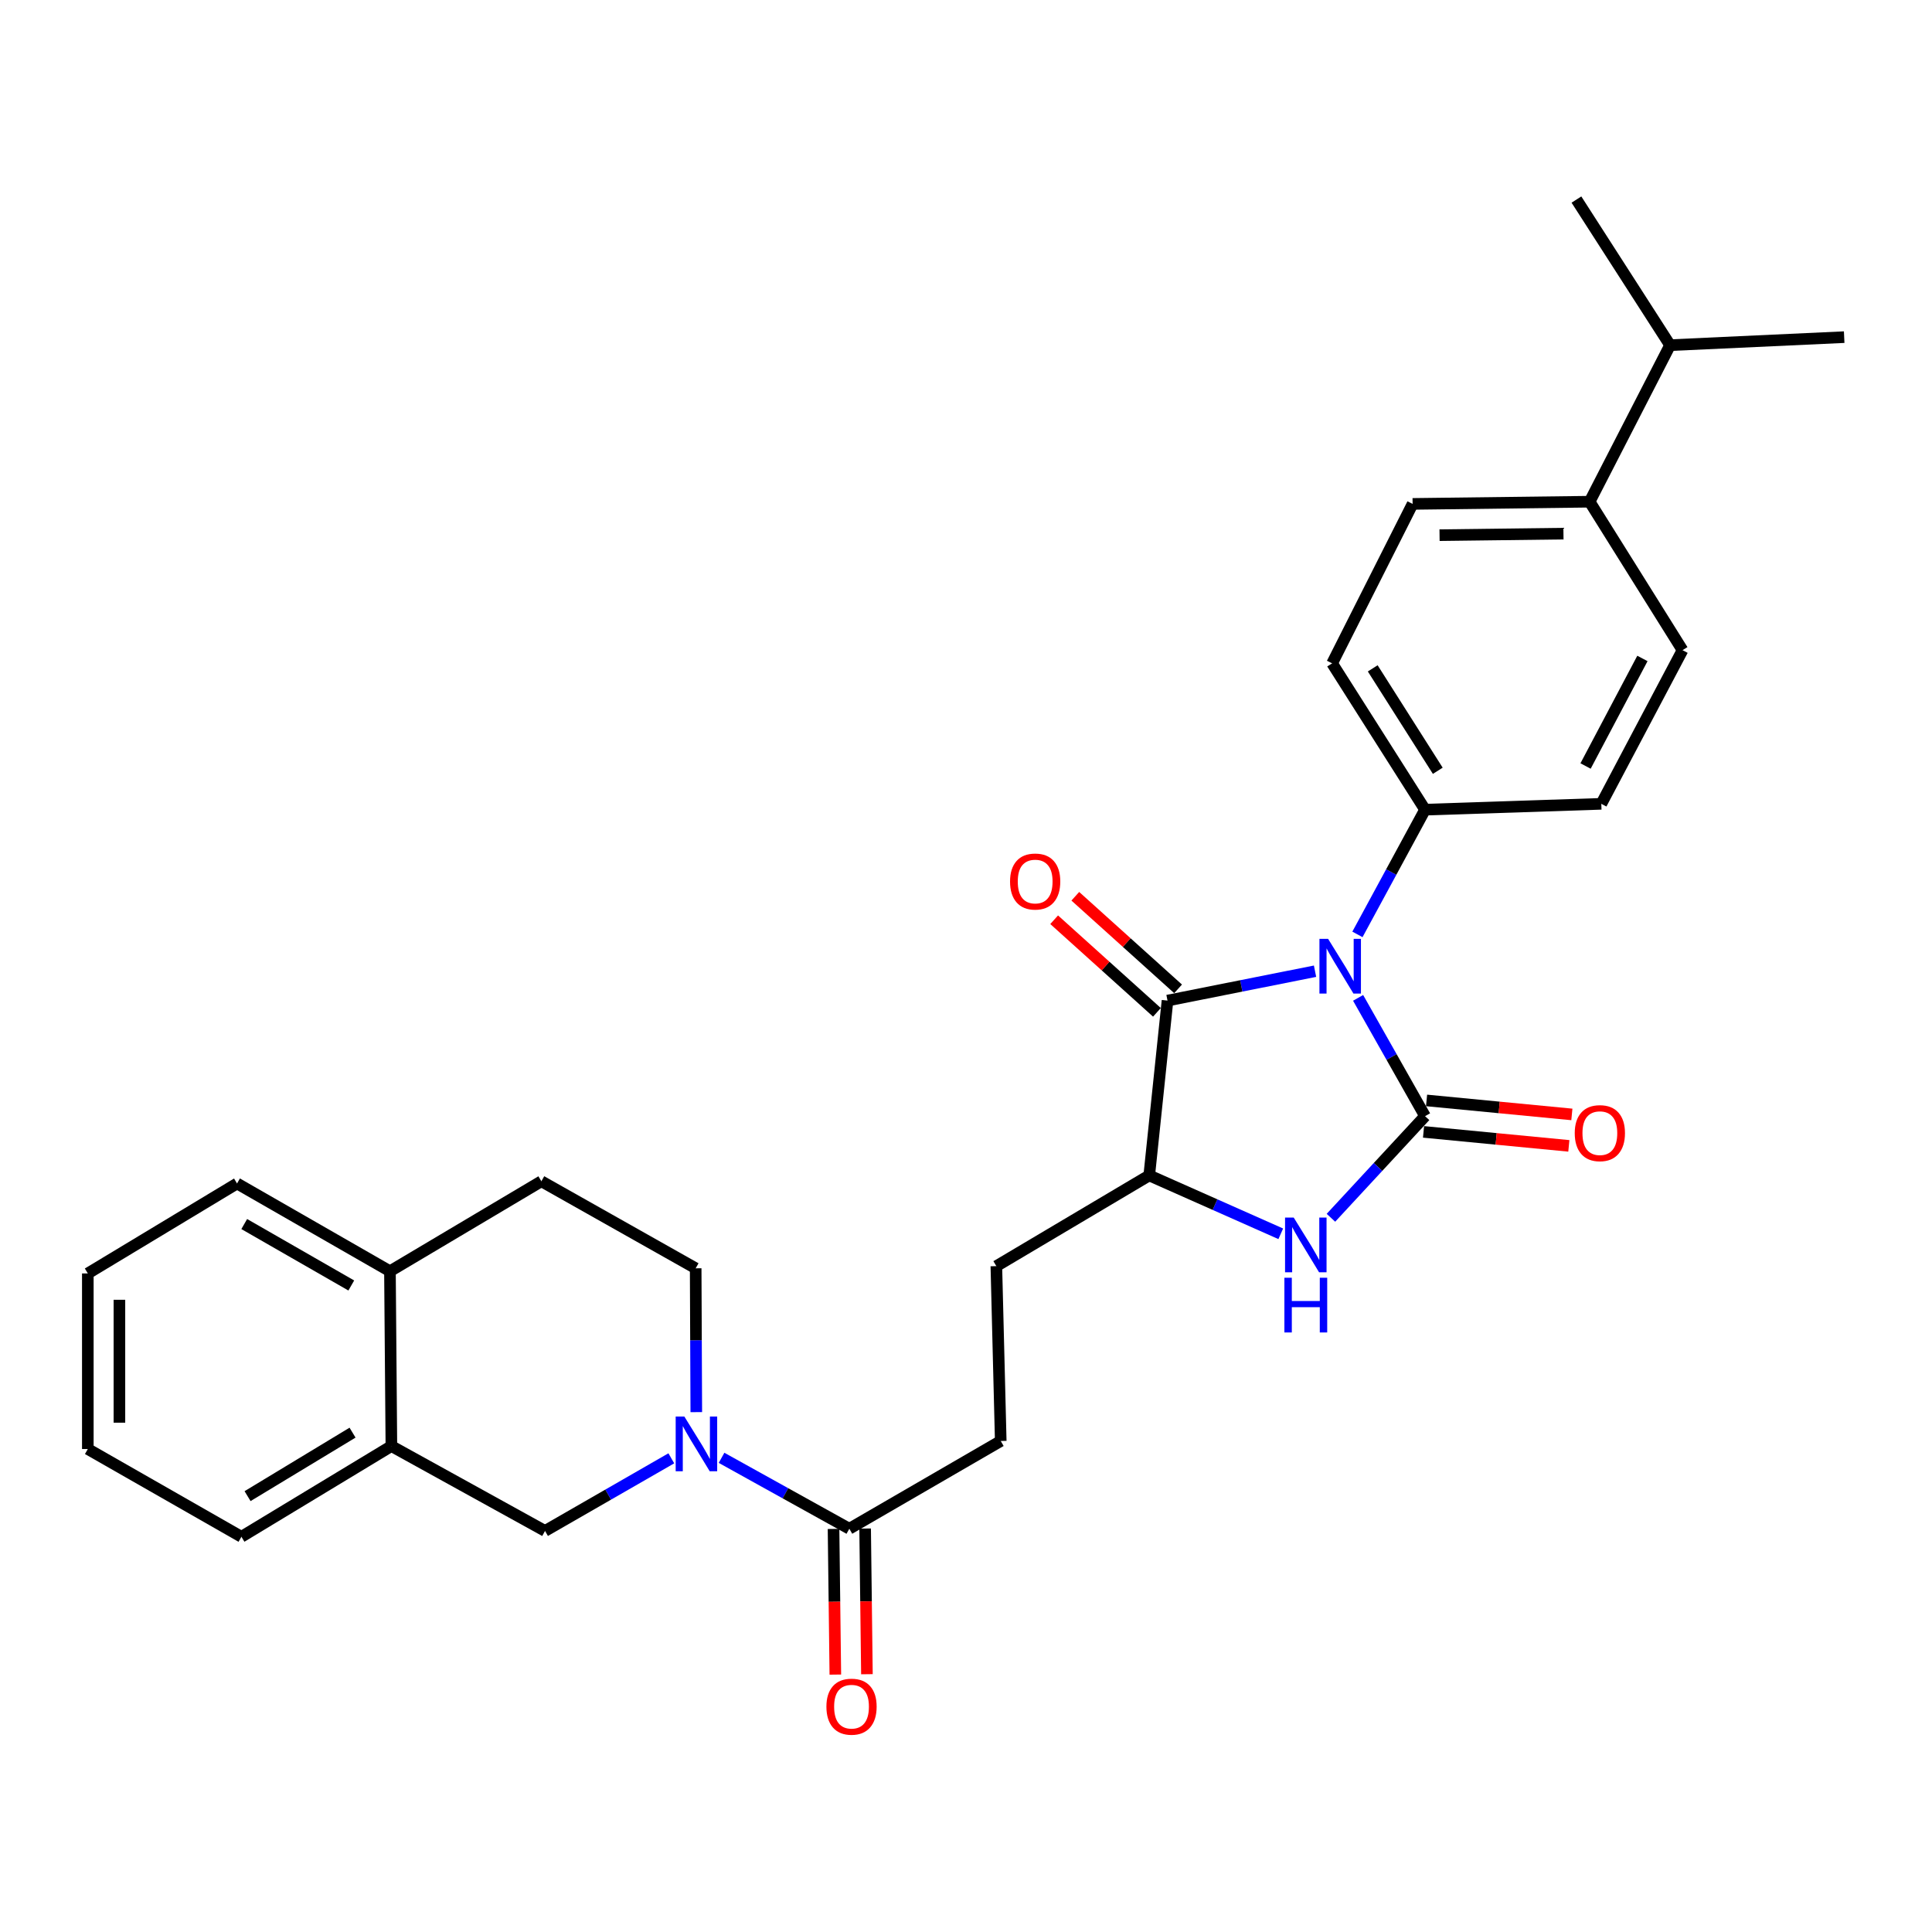 <?xml version='1.0' encoding='iso-8859-1'?>
<svg version='1.1' baseProfile='full'
              xmlns='http://www.w3.org/2000/svg'
                      xmlns:rdkit='http://www.rdkit.org/xml'
                      xmlns:xlink='http://www.w3.org/1999/xlink'
                  xml:space='preserve'
width='1000px' height='1000px' viewBox='0 0 1000 1000'>
<!-- END OF HEADER -->
<rect style='opacity:1.0;fill:#FFFFFF;stroke:none' width='1000' height='1000' x='0' y='0'> </rect>
<path class='bond-0' d='M 702.956,516.495 L 720.28,547.107' style='fill:none;fill-rule:evenodd;stroke:#0000FF;stroke-width:6px;stroke-linecap:butt;stroke-linejoin:miter;stroke-opacity:1' />
<path class='bond-0' d='M 720.28,547.107 L 737.604,577.72' style='fill:none;fill-rule:evenodd;stroke:#000000;stroke-width:6px;stroke-linecap:butt;stroke-linejoin:miter;stroke-opacity:1' />
<path class='bond-1' d='M 680.663,502.698 L 642.482,510.302' style='fill:none;fill-rule:evenodd;stroke:#0000FF;stroke-width:6px;stroke-linecap:butt;stroke-linejoin:miter;stroke-opacity:1' />
<path class='bond-1' d='M 642.482,510.302 L 604.3,517.905' style='fill:none;fill-rule:evenodd;stroke:#000000;stroke-width:6px;stroke-linecap:butt;stroke-linejoin:miter;stroke-opacity:1' />
<path class='bond-6' d='M 702.606,483.642 L 720.105,451.363' style='fill:none;fill-rule:evenodd;stroke:#0000FF;stroke-width:6px;stroke-linecap:butt;stroke-linejoin:miter;stroke-opacity:1' />
<path class='bond-6' d='M 720.105,451.363 L 737.604,419.084' style='fill:none;fill-rule:evenodd;stroke:#000000;stroke-width:6px;stroke-linecap:butt;stroke-linejoin:miter;stroke-opacity:1' />
<path class='bond-2' d='M 737.604,577.72 L 713.248,604.019' style='fill:none;fill-rule:evenodd;stroke:#000000;stroke-width:6px;stroke-linecap:butt;stroke-linejoin:miter;stroke-opacity:1' />
<path class='bond-2' d='M 713.248,604.019 L 688.892,630.318' style='fill:none;fill-rule:evenodd;stroke:#0000FF;stroke-width:6px;stroke-linecap:butt;stroke-linejoin:miter;stroke-opacity:1' />
<path class='bond-8' d='M 736.82,585.86 L 774.424,589.481' style='fill:none;fill-rule:evenodd;stroke:#000000;stroke-width:6px;stroke-linecap:butt;stroke-linejoin:miter;stroke-opacity:1' />
<path class='bond-8' d='M 774.424,589.481 L 812.028,593.102' style='fill:none;fill-rule:evenodd;stroke:#FF0000;stroke-width:6px;stroke-linecap:butt;stroke-linejoin:miter;stroke-opacity:1' />
<path class='bond-8' d='M 738.388,569.58 L 775.992,573.201' style='fill:none;fill-rule:evenodd;stroke:#000000;stroke-width:6px;stroke-linecap:butt;stroke-linejoin:miter;stroke-opacity:1' />
<path class='bond-8' d='M 775.992,573.201 L 813.595,576.823' style='fill:none;fill-rule:evenodd;stroke:#FF0000;stroke-width:6px;stroke-linecap:butt;stroke-linejoin:miter;stroke-opacity:1' />
<path class='bond-4' d='M 604.3,517.905 L 594.842,608.395' style='fill:none;fill-rule:evenodd;stroke:#000000;stroke-width:6px;stroke-linecap:butt;stroke-linejoin:miter;stroke-opacity:1' />
<path class='bond-10' d='M 609.774,511.83 L 583.176,487.867' style='fill:none;fill-rule:evenodd;stroke:#000000;stroke-width:6px;stroke-linecap:butt;stroke-linejoin:miter;stroke-opacity:1' />
<path class='bond-10' d='M 583.176,487.867 L 556.578,463.905' style='fill:none;fill-rule:evenodd;stroke:#FF0000;stroke-width:6px;stroke-linecap:butt;stroke-linejoin:miter;stroke-opacity:1' />
<path class='bond-10' d='M 598.827,523.981 L 572.229,500.019' style='fill:none;fill-rule:evenodd;stroke:#000000;stroke-width:6px;stroke-linecap:butt;stroke-linejoin:miter;stroke-opacity:1' />
<path class='bond-10' d='M 572.229,500.019 L 545.631,476.056' style='fill:none;fill-rule:evenodd;stroke:#FF0000;stroke-width:6px;stroke-linecap:butt;stroke-linejoin:miter;stroke-opacity:1' />
<path class='bond-29' d='M 662.925,638.616 L 628.883,623.505' style='fill:none;fill-rule:evenodd;stroke:#0000FF;stroke-width:6px;stroke-linecap:butt;stroke-linejoin:miter;stroke-opacity:1' />
<path class='bond-29' d='M 628.883,623.505 L 594.842,608.395' style='fill:none;fill-rule:evenodd;stroke:#000000;stroke-width:6px;stroke-linecap:butt;stroke-linejoin:miter;stroke-opacity:1' />
<path class='bond-3' d='M 373.475,754.566 L 406.544,772.919' style='fill:none;fill-rule:evenodd;stroke:#0000FF;stroke-width:6px;stroke-linecap:butt;stroke-linejoin:miter;stroke-opacity:1' />
<path class='bond-3' d='M 406.544,772.919 L 439.613,791.272' style='fill:none;fill-rule:evenodd;stroke:#000000;stroke-width:6px;stroke-linecap:butt;stroke-linejoin:miter;stroke-opacity:1' />
<path class='bond-7' d='M 347.473,754.824 L 314.788,773.616' style='fill:none;fill-rule:evenodd;stroke:#0000FF;stroke-width:6px;stroke-linecap:butt;stroke-linejoin:miter;stroke-opacity:1' />
<path class='bond-7' d='M 314.788,773.616 L 282.104,792.408' style='fill:none;fill-rule:evenodd;stroke:#000000;stroke-width:6px;stroke-linecap:butt;stroke-linejoin:miter;stroke-opacity:1' />
<path class='bond-11' d='M 360.402,730.918 L 360.242,693.694' style='fill:none;fill-rule:evenodd;stroke:#0000FF;stroke-width:6px;stroke-linecap:butt;stroke-linejoin:miter;stroke-opacity:1' />
<path class='bond-11' d='M 360.242,693.694 L 360.082,656.47' style='fill:none;fill-rule:evenodd;stroke:#000000;stroke-width:6px;stroke-linecap:butt;stroke-linejoin:miter;stroke-opacity:1' />
<path class='bond-14' d='M 594.842,608.395 L 515.71,655.352' style='fill:none;fill-rule:evenodd;stroke:#000000;stroke-width:6px;stroke-linecap:butt;stroke-linejoin:miter;stroke-opacity:1' />
<path class='bond-5' d='M 439.613,791.272 L 517.982,745.85' style='fill:none;fill-rule:evenodd;stroke:#000000;stroke-width:6px;stroke-linecap:butt;stroke-linejoin:miter;stroke-opacity:1' />
<path class='bond-15' d='M 431.436,791.373 L 431.902,829.071' style='fill:none;fill-rule:evenodd;stroke:#000000;stroke-width:6px;stroke-linecap:butt;stroke-linejoin:miter;stroke-opacity:1' />
<path class='bond-15' d='M 431.902,829.071 L 432.367,866.768' style='fill:none;fill-rule:evenodd;stroke:#FF0000;stroke-width:6px;stroke-linecap:butt;stroke-linejoin:miter;stroke-opacity:1' />
<path class='bond-15' d='M 447.79,791.171 L 448.255,828.869' style='fill:none;fill-rule:evenodd;stroke:#000000;stroke-width:6px;stroke-linecap:butt;stroke-linejoin:miter;stroke-opacity:1' />
<path class='bond-15' d='M 448.255,828.869 L 448.721,866.567' style='fill:none;fill-rule:evenodd;stroke:#FF0000;stroke-width:6px;stroke-linecap:butt;stroke-linejoin:miter;stroke-opacity:1' />
<path class='bond-17' d='M 737.604,419.084 L 828.838,416.058' style='fill:none;fill-rule:evenodd;stroke:#000000;stroke-width:6px;stroke-linecap:butt;stroke-linejoin:miter;stroke-opacity:1' />
<path class='bond-18' d='M 737.604,419.084 L 689.501,343.351' style='fill:none;fill-rule:evenodd;stroke:#000000;stroke-width:6px;stroke-linecap:butt;stroke-linejoin:miter;stroke-opacity:1' />
<path class='bond-18' d='M 744.194,398.955 L 710.523,345.942' style='fill:none;fill-rule:evenodd;stroke:#000000;stroke-width:6px;stroke-linecap:butt;stroke-linejoin:miter;stroke-opacity:1' />
<path class='bond-9' d='M 282.104,792.408 L 202.582,748.485' style='fill:none;fill-rule:evenodd;stroke:#000000;stroke-width:6px;stroke-linecap:butt;stroke-linejoin:miter;stroke-opacity:1' />
<path class='bond-23' d='M 202.582,748.485 L 124.959,795.434' style='fill:none;fill-rule:evenodd;stroke:#000000;stroke-width:6px;stroke-linecap:butt;stroke-linejoin:miter;stroke-opacity:1' />
<path class='bond-23' d='M 182.474,741.533 L 128.138,774.397' style='fill:none;fill-rule:evenodd;stroke:#000000;stroke-width:6px;stroke-linecap:butt;stroke-linejoin:miter;stroke-opacity:1' />
<path class='bond-31' d='M 202.582,748.485 L 201.837,657.996' style='fill:none;fill-rule:evenodd;stroke:#000000;stroke-width:6px;stroke-linecap:butt;stroke-linejoin:miter;stroke-opacity:1' />
<path class='bond-19' d='M 360.082,656.47 L 280.214,611.42' style='fill:none;fill-rule:evenodd;stroke:#000000;stroke-width:6px;stroke-linecap:butt;stroke-linejoin:miter;stroke-opacity:1' />
<path class='bond-12' d='M 201.837,657.996 L 280.214,611.42' style='fill:none;fill-rule:evenodd;stroke:#000000;stroke-width:6px;stroke-linecap:butt;stroke-linejoin:miter;stroke-opacity:1' />
<path class='bond-24' d='M 201.837,657.996 L 122.687,612.565' style='fill:none;fill-rule:evenodd;stroke:#000000;stroke-width:6px;stroke-linecap:butt;stroke-linejoin:miter;stroke-opacity:1' />
<path class='bond-24' d='M 181.823,665.366 L 126.418,633.564' style='fill:none;fill-rule:evenodd;stroke:#000000;stroke-width:6px;stroke-linecap:butt;stroke-linejoin:miter;stroke-opacity:1' />
<path class='bond-13' d='M 517.982,745.85 L 515.71,655.352' style='fill:none;fill-rule:evenodd;stroke:#000000;stroke-width:6px;stroke-linecap:butt;stroke-linejoin:miter;stroke-opacity:1' />
<path class='bond-16' d='M 822.787,259.685 L 731.162,260.821' style='fill:none;fill-rule:evenodd;stroke:#000000;stroke-width:6px;stroke-linecap:butt;stroke-linejoin:miter;stroke-opacity:1' />
<path class='bond-16' d='M 809.246,276.209 L 745.108,277.004' style='fill:none;fill-rule:evenodd;stroke:#000000;stroke-width:6px;stroke-linecap:butt;stroke-linejoin:miter;stroke-opacity:1' />
<path class='bond-22' d='M 822.787,259.685 L 864.429,178.664' style='fill:none;fill-rule:evenodd;stroke:#000000;stroke-width:6px;stroke-linecap:butt;stroke-linejoin:miter;stroke-opacity:1' />
<path class='bond-30' d='M 822.787,259.685 L 870.88,336.527' style='fill:none;fill-rule:evenodd;stroke:#000000;stroke-width:6px;stroke-linecap:butt;stroke-linejoin:miter;stroke-opacity:1' />
<path class='bond-21' d='M 828.838,416.058 L 870.88,336.527' style='fill:none;fill-rule:evenodd;stroke:#000000;stroke-width:6px;stroke-linecap:butt;stroke-linejoin:miter;stroke-opacity:1' />
<path class='bond-21' d='M 820.685,396.485 L 850.114,340.813' style='fill:none;fill-rule:evenodd;stroke:#000000;stroke-width:6px;stroke-linecap:butt;stroke-linejoin:miter;stroke-opacity:1' />
<path class='bond-20' d='M 689.501,343.351 L 731.162,260.821' style='fill:none;fill-rule:evenodd;stroke:#000000;stroke-width:6px;stroke-linecap:butt;stroke-linejoin:miter;stroke-opacity:1' />
<path class='bond-25' d='M 864.429,178.664 L 815.963,103.294' style='fill:none;fill-rule:evenodd;stroke:#000000;stroke-width:6px;stroke-linecap:butt;stroke-linejoin:miter;stroke-opacity:1' />
<path class='bond-26' d='M 864.429,178.664 L 954.545,174.502' style='fill:none;fill-rule:evenodd;stroke:#000000;stroke-width:6px;stroke-linecap:butt;stroke-linejoin:miter;stroke-opacity:1' />
<path class='bond-27' d='M 124.959,795.434 L 45.455,750.012' style='fill:none;fill-rule:evenodd;stroke:#000000;stroke-width:6px;stroke-linecap:butt;stroke-linejoin:miter;stroke-opacity:1' />
<path class='bond-28' d='M 122.687,612.565 L 45.455,659.132' style='fill:none;fill-rule:evenodd;stroke:#000000;stroke-width:6px;stroke-linecap:butt;stroke-linejoin:miter;stroke-opacity:1' />
<path class='bond-32' d='M 45.455,750.012 L 45.455,659.132' style='fill:none;fill-rule:evenodd;stroke:#000000;stroke-width:6px;stroke-linecap:butt;stroke-linejoin:miter;stroke-opacity:1' />
<path class='bond-32' d='M 61.81,736.38 L 61.81,672.764' style='fill:none;fill-rule:evenodd;stroke:#000000;stroke-width:6px;stroke-linecap:butt;stroke-linejoin:miter;stroke-opacity:1' />
<path  class='atom-0' d='M 687.421 485.946
L 696.701 500.946
Q 697.621 502.426, 699.101 505.106
Q 700.581 507.786, 700.661 507.946
L 700.661 485.946
L 704.421 485.946
L 704.421 514.266
L 700.541 514.266
L 690.581 497.866
Q 689.421 495.946, 688.181 493.746
Q 686.981 491.546, 686.621 490.866
L 686.621 514.266
L 682.941 514.266
L 682.941 485.946
L 687.421 485.946
' fill='#0000FF'/>
<path  class='atom-3' d='M 669.621 630.207
L 678.901 645.207
Q 679.821 646.687, 681.301 649.367
Q 682.781 652.047, 682.861 652.207
L 682.861 630.207
L 686.621 630.207
L 686.621 658.527
L 682.741 658.527
L 672.781 642.127
Q 671.621 640.207, 670.381 638.007
Q 669.181 635.807, 668.821 635.127
L 668.821 658.527
L 665.141 658.527
L 665.141 630.207
L 669.621 630.207
' fill='#0000FF'/>
<path  class='atom-3' d='M 664.801 661.359
L 668.641 661.359
L 668.641 673.399
L 683.121 673.399
L 683.121 661.359
L 686.961 661.359
L 686.961 689.679
L 683.121 689.679
L 683.121 676.599
L 668.641 676.599
L 668.641 689.679
L 664.801 689.679
L 664.801 661.359
' fill='#0000FF'/>
<path  class='atom-4' d='M 354.213 733.19
L 363.493 748.19
Q 364.413 749.67, 365.893 752.35
Q 367.373 755.03, 367.453 755.19
L 367.453 733.19
L 371.213 733.19
L 371.213 761.51
L 367.333 761.51
L 357.373 745.11
Q 356.213 743.19, 354.973 740.99
Q 353.773 738.79, 353.413 738.11
L 353.413 761.51
L 349.733 761.51
L 349.733 733.19
L 354.213 733.19
' fill='#0000FF'/>
<path  class='atom-9' d='M 815.084 586.513
Q 815.084 579.713, 818.444 575.913
Q 821.804 572.113, 828.084 572.113
Q 834.364 572.113, 837.724 575.913
Q 841.084 579.713, 841.084 586.513
Q 841.084 593.393, 837.684 597.313
Q 834.284 601.193, 828.084 601.193
Q 821.844 601.193, 818.444 597.313
Q 815.084 593.433, 815.084 586.513
M 828.084 597.993
Q 832.404 597.993, 834.724 595.113
Q 837.084 592.193, 837.084 586.513
Q 837.084 580.953, 834.724 578.153
Q 832.404 575.313, 828.084 575.313
Q 823.764 575.313, 821.404 578.113
Q 819.084 580.913, 819.084 586.513
Q 819.084 592.233, 821.404 595.113
Q 823.764 597.993, 828.084 597.993
' fill='#FF0000'/>
<path  class='atom-11' d='M 522.8 456.272
Q 522.8 449.472, 526.16 445.672
Q 529.52 441.872, 535.8 441.872
Q 542.08 441.872, 545.44 445.672
Q 548.8 449.472, 548.8 456.272
Q 548.8 463.152, 545.4 467.072
Q 542 470.952, 535.8 470.952
Q 529.56 470.952, 526.16 467.072
Q 522.8 463.192, 522.8 456.272
M 535.8 467.752
Q 540.12 467.752, 542.44 464.872
Q 544.8 461.952, 544.8 456.272
Q 544.8 450.712, 542.44 447.912
Q 540.12 445.072, 535.8 445.072
Q 531.48 445.072, 529.12 447.872
Q 526.8 450.672, 526.8 456.272
Q 526.8 461.992, 529.12 464.872
Q 531.48 467.752, 535.8 467.752
' fill='#FF0000'/>
<path  class='atom-16' d='M 427.749 883.368
Q 427.749 876.568, 431.109 872.768
Q 434.469 868.968, 440.749 868.968
Q 447.029 868.968, 450.389 872.768
Q 453.749 876.568, 453.749 883.368
Q 453.749 890.248, 450.349 894.168
Q 446.949 898.048, 440.749 898.048
Q 434.509 898.048, 431.109 894.168
Q 427.749 890.288, 427.749 883.368
M 440.749 894.848
Q 445.069 894.848, 447.389 891.968
Q 449.749 889.048, 449.749 883.368
Q 449.749 877.808, 447.389 875.008
Q 445.069 872.168, 440.749 872.168
Q 436.429 872.168, 434.069 874.968
Q 431.749 877.768, 431.749 883.368
Q 431.749 889.088, 434.069 891.968
Q 436.429 894.848, 440.749 894.848
' fill='#FF0000'/>
</svg>
